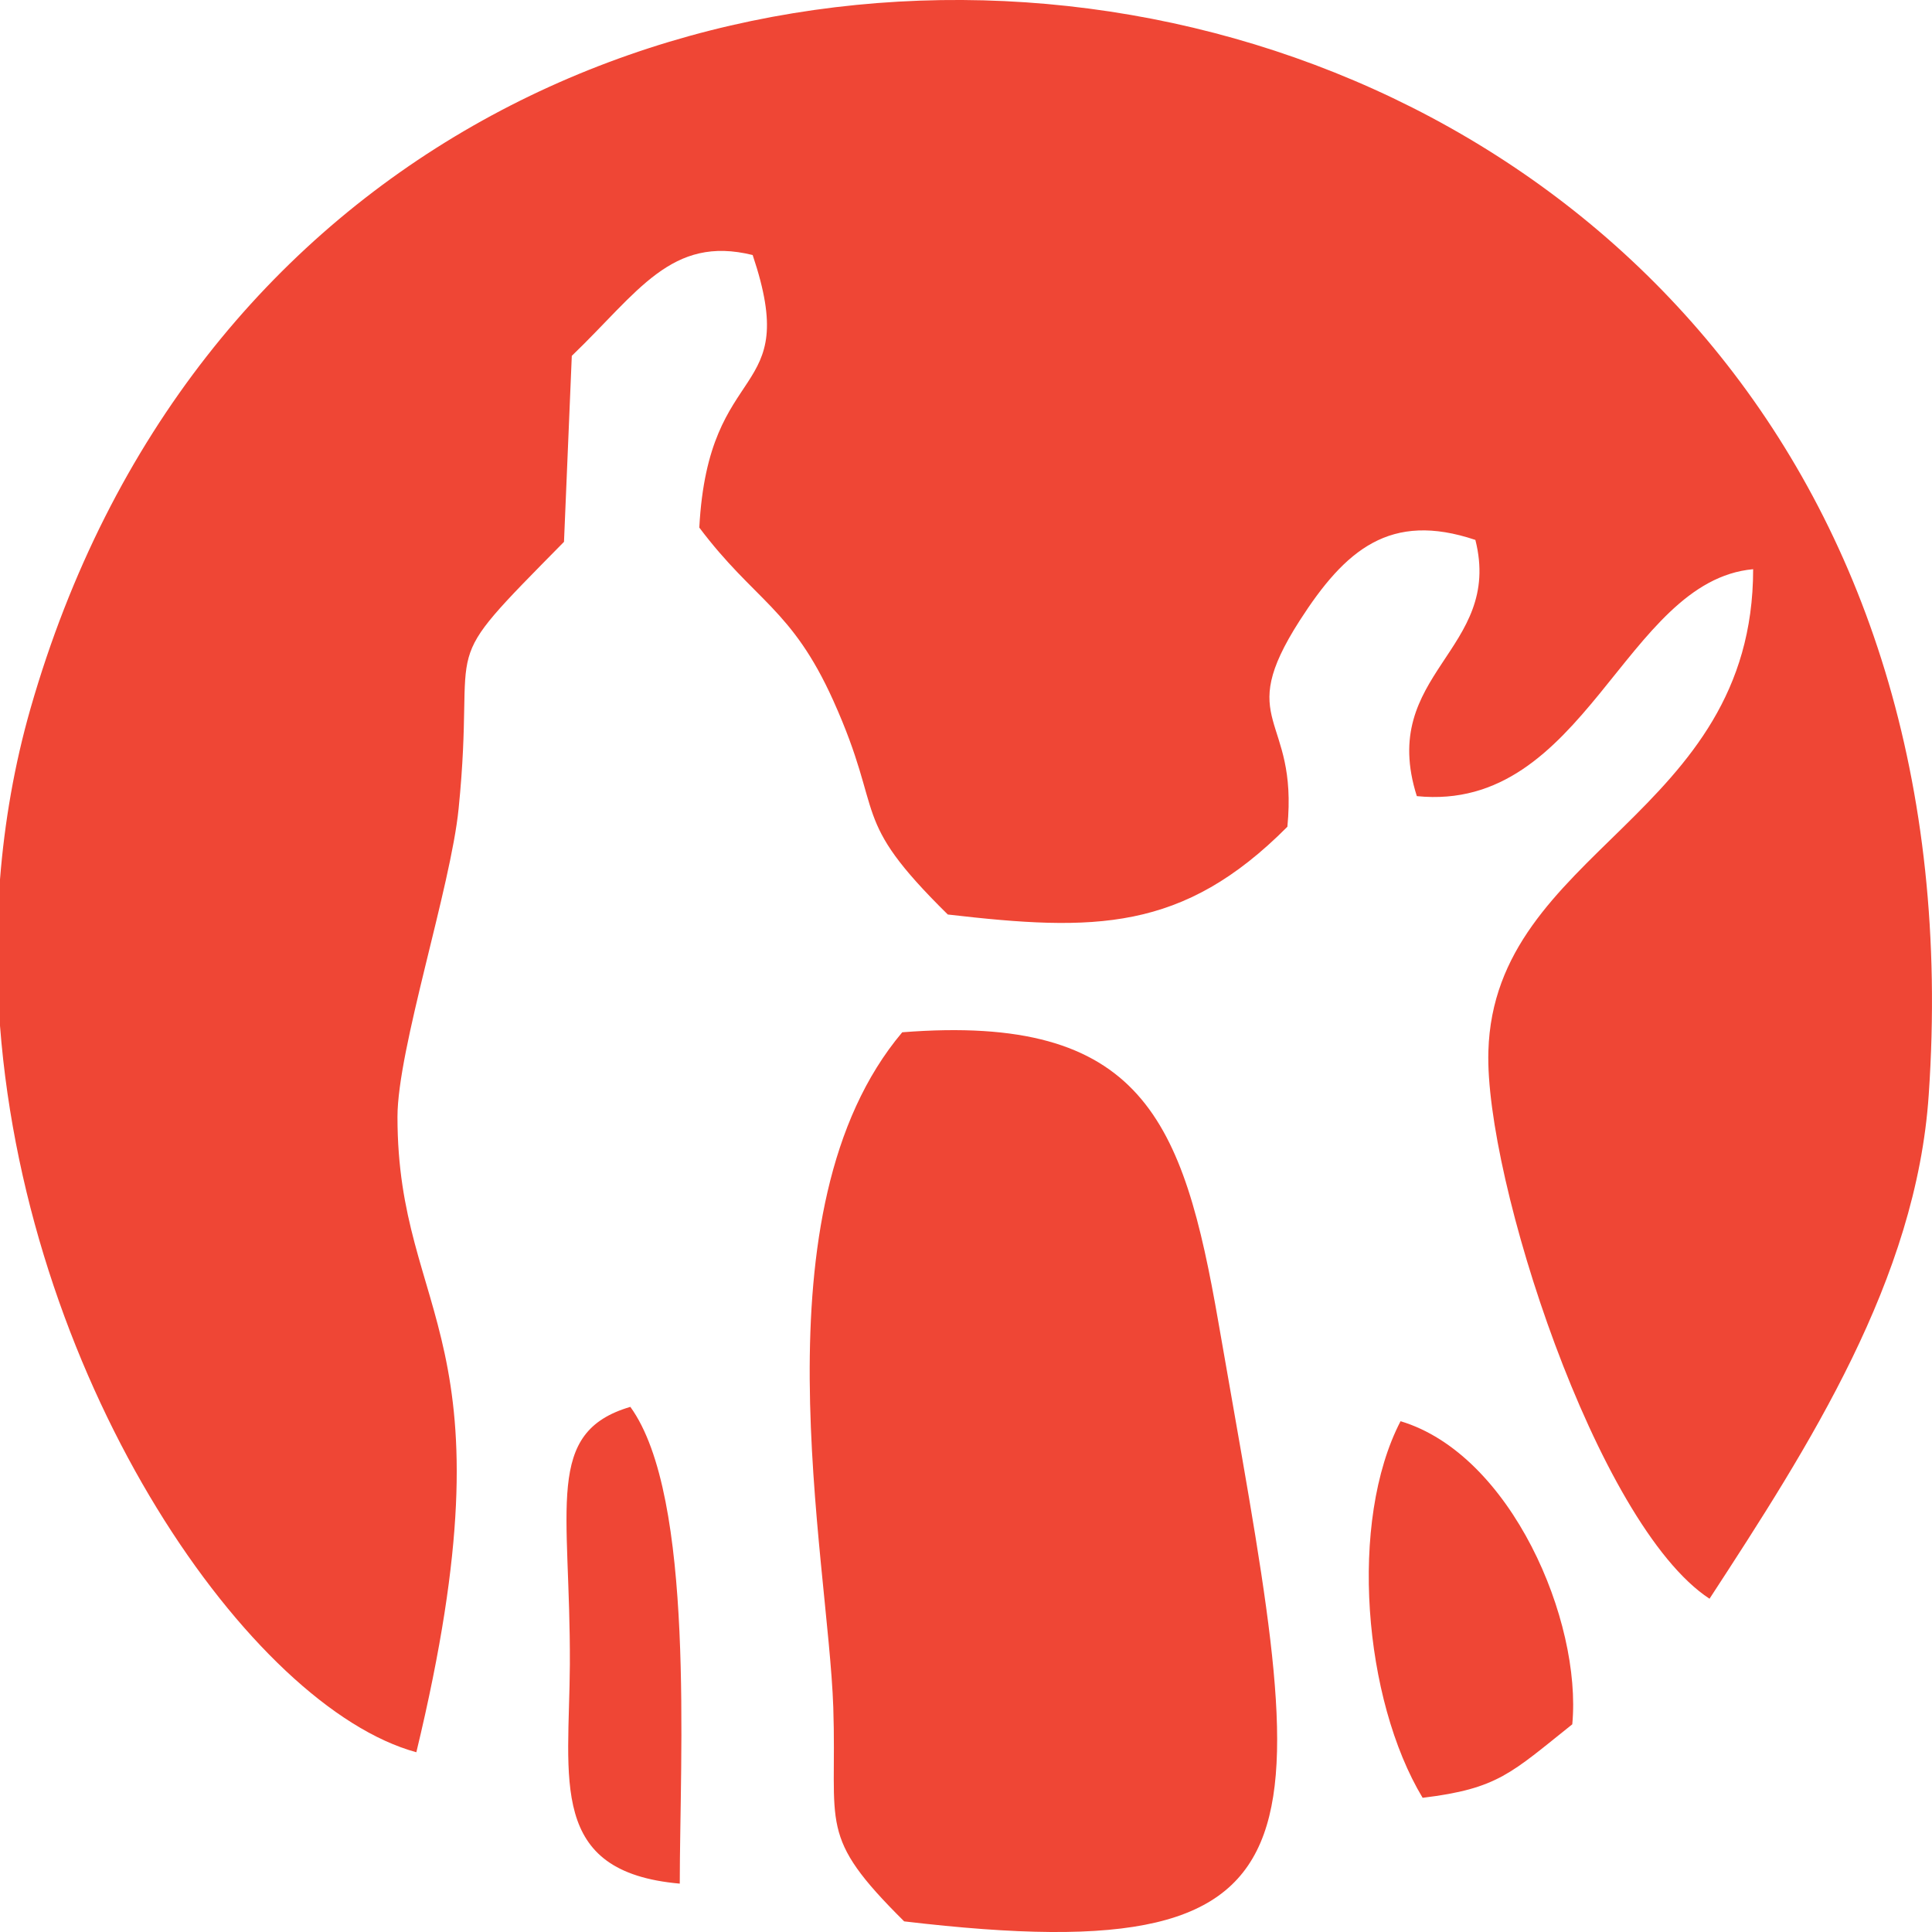 <?xml version="1.0" encoding="UTF-8"?> <svg xmlns="http://www.w3.org/2000/svg" width="26" height="26" viewBox="0 0 26 26" fill="none"> <path d="M5.603 23.581C6.96 17.953 5.349 17.761 5.349 15.03C5.349 14.119 6.067 11.94 6.172 10.881C6.417 8.448 5.813 9.095 7.59 7.292L7.695 4.789C8.588 3.931 9.034 3.161 10.129 3.432C10.794 5.41 9.533 4.789 9.411 7.1C10.155 8.089 10.654 8.185 11.214 9.428C11.923 11.003 11.415 10.986 12.755 12.307C14.725 12.535 15.915 12.544 17.325 11.126C17.473 9.612 16.598 9.743 17.491 8.351C18.104 7.397 18.708 6.881 19.855 7.266C20.231 8.754 18.541 9.06 19.067 10.714C21.334 10.942 21.859 7.817 23.593 7.66C23.593 10.995 20.108 11.432 20.03 14.146C19.977 15.844 21.483 20.518 23.006 21.515C24.346 19.459 25.79 17.218 25.956 14.732C27.121 -2.231 4.675 -5.321 0.411 9.533C0.193 10.294 0.061 11.065 0 11.835V13.804C0.376 18.688 3.388 22.977 5.603 23.581Z" fill="#EF4635"></path> <path d="M12.168 25.857C18.235 26.575 17.596 24.701 16.397 17.796C15.924 15.073 15.373 13.638 12.142 13.892C10.129 16.281 11.144 20.938 11.214 22.977C11.267 24.588 10.995 24.693 12.168 25.857ZM19.145 24.194C20.161 24.071 20.336 23.861 21.159 23.205C21.29 21.813 20.336 19.572 18.848 19.126C18.148 20.474 18.349 22.872 19.145 24.194ZM9.148 25.349C9.148 23.651 9.358 20.141 8.483 18.933C7.319 19.275 7.678 20.273 7.669 22.399C7.66 23.957 7.371 25.192 9.148 25.349Z" fill="#EF4635"></path> </svg> 